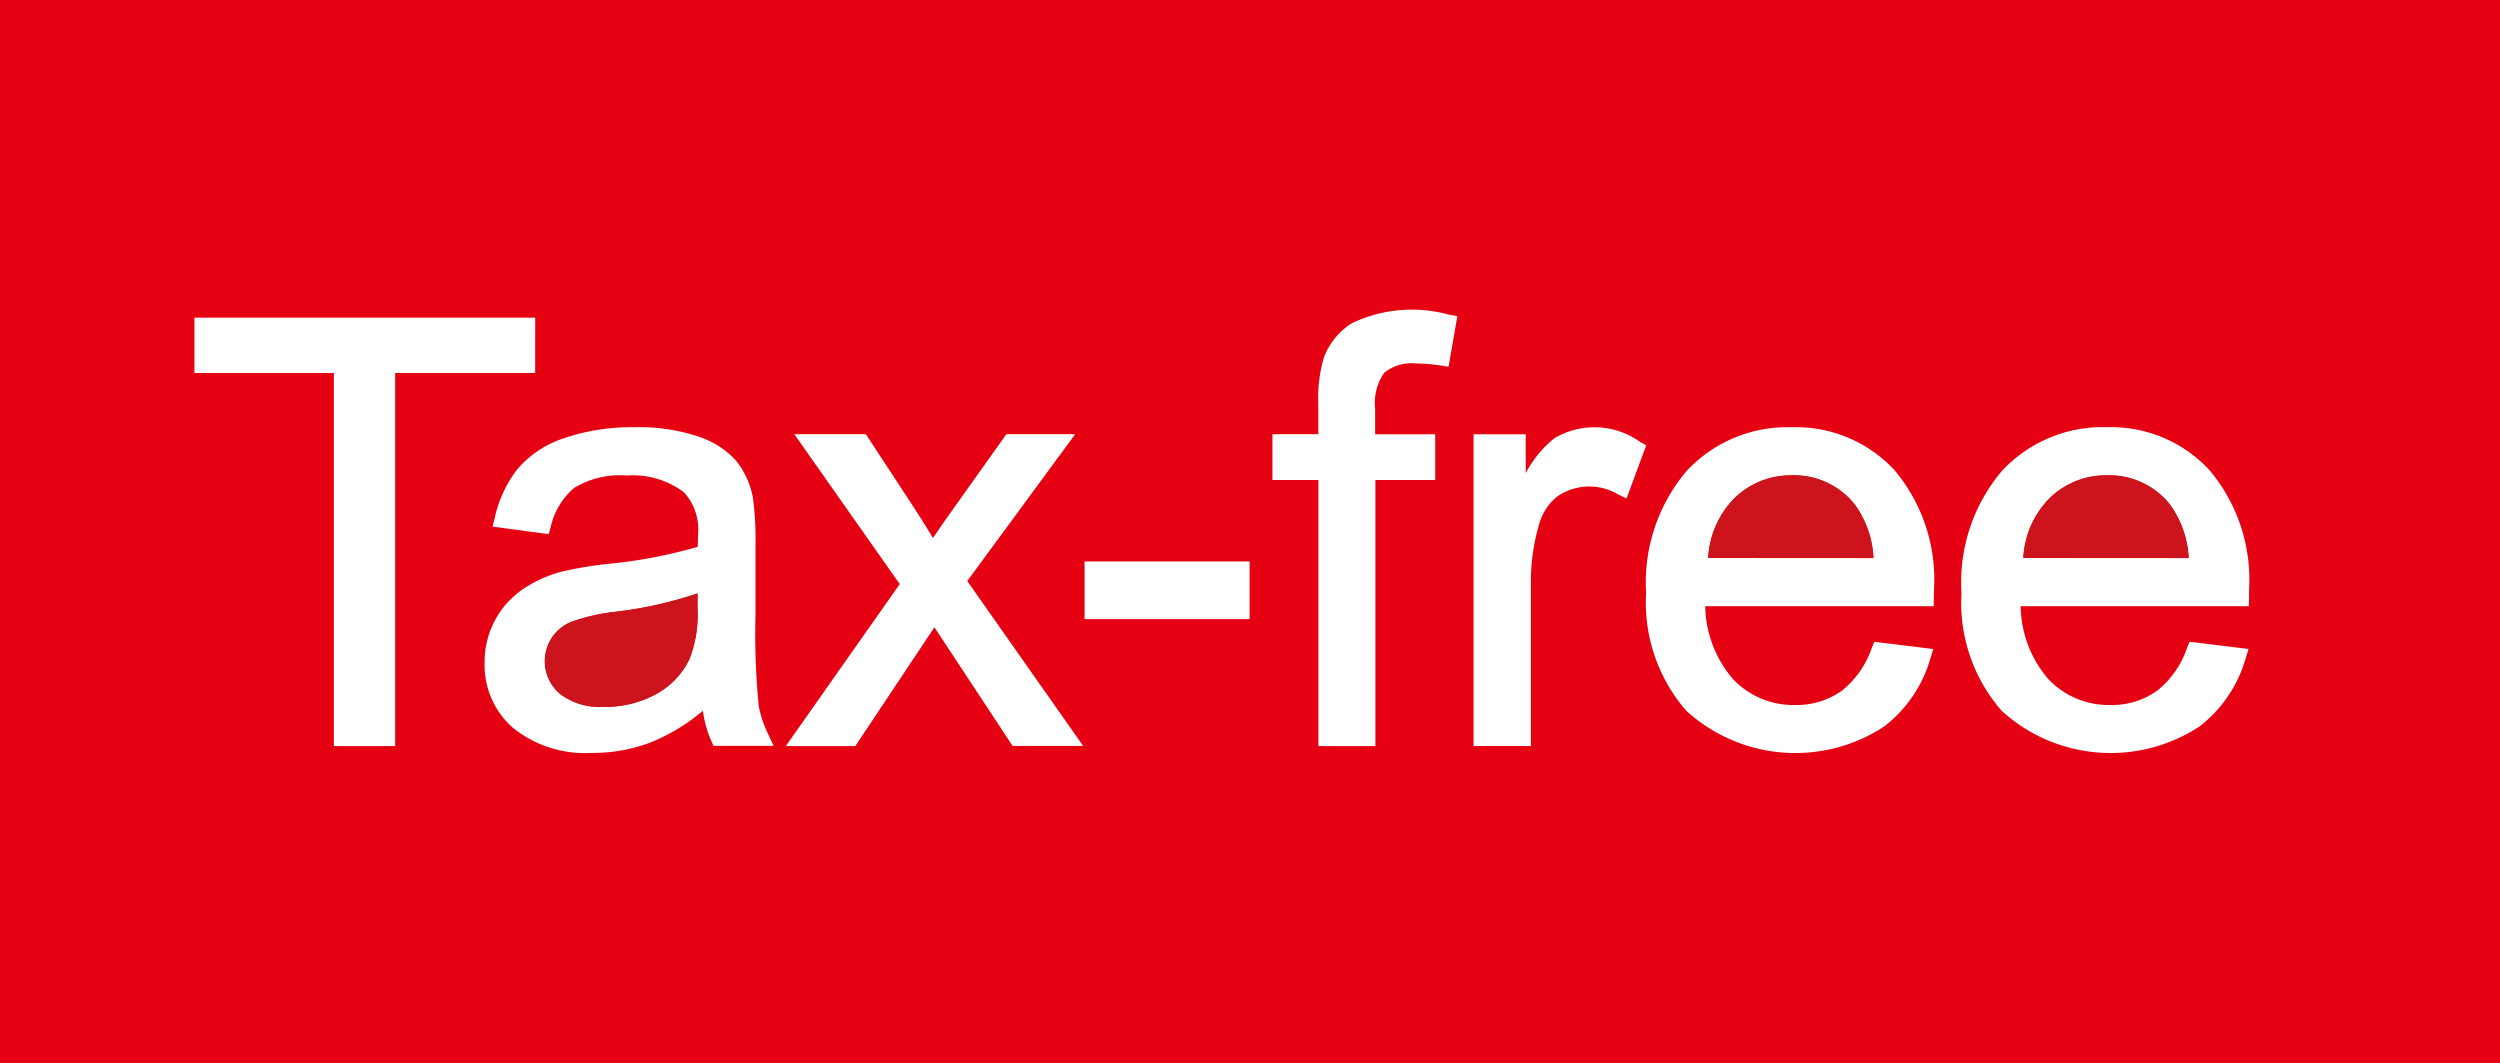 <svg xmlns="http://www.w3.org/2000/svg" xmlns:xlink="http://www.w3.org/1999/xlink" width="66.559" height="28.3" viewBox="0 0 66.559 28.3"><defs><clipPath id="a"><rect width="66.559" height="28.3" transform="translate(0 0)" fill="none"/></clipPath></defs><rect width="66.559" height="28.3" transform="translate(0 0)" fill="#e50012"/><g clip-path="url(#a)"><path d="M28.625,11.56H26.793L25.4,13.518c-.172.236-.361.508-.56.806-.134-.226-.306-.5-.513-.819L23.052,11.56H21.147l2.807,3.99-3.033,4.313h1.851L24.877,16.7l2.081,3.159h1.879l-3.085-4.39Z" fill="#fff"/><path d="M43.664,11.764a2.093,2.093,0,0,0-2.276-.1,2.971,2.971,0,0,0-.768.933V11.561H39.232v8.3h1.526V15.522a5.356,5.356,0,0,1,.227-1.591,1.409,1.409,0,0,1,.489-.722,1.5,1.5,0,0,1,1.606-.046l.224.108.524-1.414Z" fill="#fff"/><path d="M47.706,11.375a3.667,3.667,0,0,0-2.8,1.162,4.59,4.59,0,0,0-1.081,3.245,4.391,4.391,0,0,0,1.07,3.141,4.31,4.31,0,0,0,5.27.418,3.516,3.516,0,0,0,1.228-1.808l.079-.253L49.9,17.086l-.065.161a2.5,2.5,0,0,1-.788,1.134,2.055,2.055,0,0,1-1.256.388,2.2,2.2,0,0,1-1.653-.691,3.037,3.037,0,0,1-.738-1.939h6.082l.008-.442a4.52,4.52,0,0,0-1.055-3.184,3.576,3.576,0,0,0-2.728-1.138M45.48,14.856a2.433,2.433,0,0,1,.69-1.582,2.139,2.139,0,0,1,1.551-.616v0a2.058,2.058,0,0,1,1.657.775,2.63,2.63,0,0,1,.5,1.426Z" fill="#fff"/><rect width="4.394" height="1.535" transform="translate(28.875 14.948)" fill="#fff"/><path d="M35.979,8.613a1.852,1.852,0,0,0-.731.9,3.862,3.862,0,0,0-.15,1.247v.8H33.877v1.22H35.1v7.083h1.519V12.78h1.592V11.562h-1.6v-.681a1.4,1.4,0,0,1,.242-.956,1.134,1.134,0,0,1,.84-.248,4.54,4.54,0,0,1,.659.053l.214.033L38.8,8.417l-.216-.038a3.718,3.718,0,0,0-2.609.234" fill="#fff"/><path d="M14.249,8.457H5.177V9.931H8.888v9.932h1.633V9.931h3.727Z" fill="#fff"/><path d="M20.2,18.8a19.884,19.884,0,0,1-.086-2.428V14.527a8.094,8.094,0,0,0-.071-1.292,2.243,2.243,0,0,0-.445-.969,2.324,2.324,0,0,0-.99-.639,4.971,4.971,0,0,0-1.723-.252,5.536,5.536,0,0,0-1.875.294,2.74,2.74,0,0,0-1.255.845,3.281,3.281,0,0,0-.582,1.268l-.059.238,1.493.2.053-.183a1.923,1.923,0,0,1,.628-1.049,2.356,2.356,0,0,1,1.4-.328,2.257,2.257,0,0,1,1.527.452,1.47,1.47,0,0,1,.368,1.137c0,.047,0,.148-.007.309a13.108,13.108,0,0,1-2.4.456,10.032,10.032,0,0,0-1.242.21,3.425,3.425,0,0,0-1.014.463,2.341,2.341,0,0,0-1.018,1.949,2.218,2.218,0,0,0,.745,1.733,3.053,3.053,0,0,0,2.116.676,4.32,4.32,0,0,0,1.55-.275,5.119,5.119,0,0,0,1.4-.847,3.012,3.012,0,0,0,.225.806l.059.129,1.6,0-.146-.314A3,3,0,0,1,20.2,18.8M18.57,16.2a3.249,3.249,0,0,1-.216,1.352,2.089,2.089,0,0,1-.884.924,2.783,2.783,0,0,1-1.386.34,1.748,1.748,0,0,1-1.178-.349,1.129,1.129,0,0,1,.3-1.91h0a5.1,5.1,0,0,1,1.187-.27A10.97,10.97,0,0,0,18.57,15.8Z" fill="#fff"/><path d="M56.1,11.373a3.666,3.666,0,0,0-2.8,1.163,4.588,4.588,0,0,0-1.079,3.245,4.385,4.385,0,0,0,1.068,3.141,4.31,4.31,0,0,0,5.27.419,3.509,3.509,0,0,0,1.228-1.809l.078-.253-1.572-.194-.065.162a2.482,2.482,0,0,1-.787,1.134,2.052,2.052,0,0,1-1.255.388,2.206,2.206,0,0,1-1.654-.691,3.041,3.041,0,0,1-.735-1.939h6.074l.007-.215,0,0c0-.1,0-.169,0-.226a4.521,4.521,0,0,0-1.056-3.183A3.566,3.566,0,0,0,56.1,11.373m-2.229,3.483a2.434,2.434,0,0,1,.691-1.582,2.136,2.136,0,0,1,1.551-.616v0a2.061,2.061,0,0,1,1.659.775,2.637,2.637,0,0,1,.5,1.426Z" fill="#fff"/><path d="M56.109,12.655v0a2.135,2.135,0,0,0-1.551.616,2.434,2.434,0,0,0-.691,1.582h4.4a2.637,2.637,0,0,0-.5-1.426,2.061,2.061,0,0,0-1.659-.775" fill="#cd131c"/><path d="M15.206,16.561h0a1.133,1.133,0,0,0-.517.423,1.149,1.149,0,0,0,.214,1.486,1.745,1.745,0,0,0,1.178.35,2.793,2.793,0,0,0,1.386-.34,2.081,2.081,0,0,0,.884-.925A3.245,3.245,0,0,0,18.57,16.2v-.4a10.816,10.816,0,0,1-2.177.488,5.047,5.047,0,0,0-1.187.271" fill="#cd131c"/><path d="M47.72,12.655v0a2.139,2.139,0,0,0-1.551.616,2.438,2.438,0,0,0-.69,1.582h4.4a2.646,2.646,0,0,0-.5-1.426,2.06,2.06,0,0,0-1.658-.775" fill="#cd131c"/></g></svg>